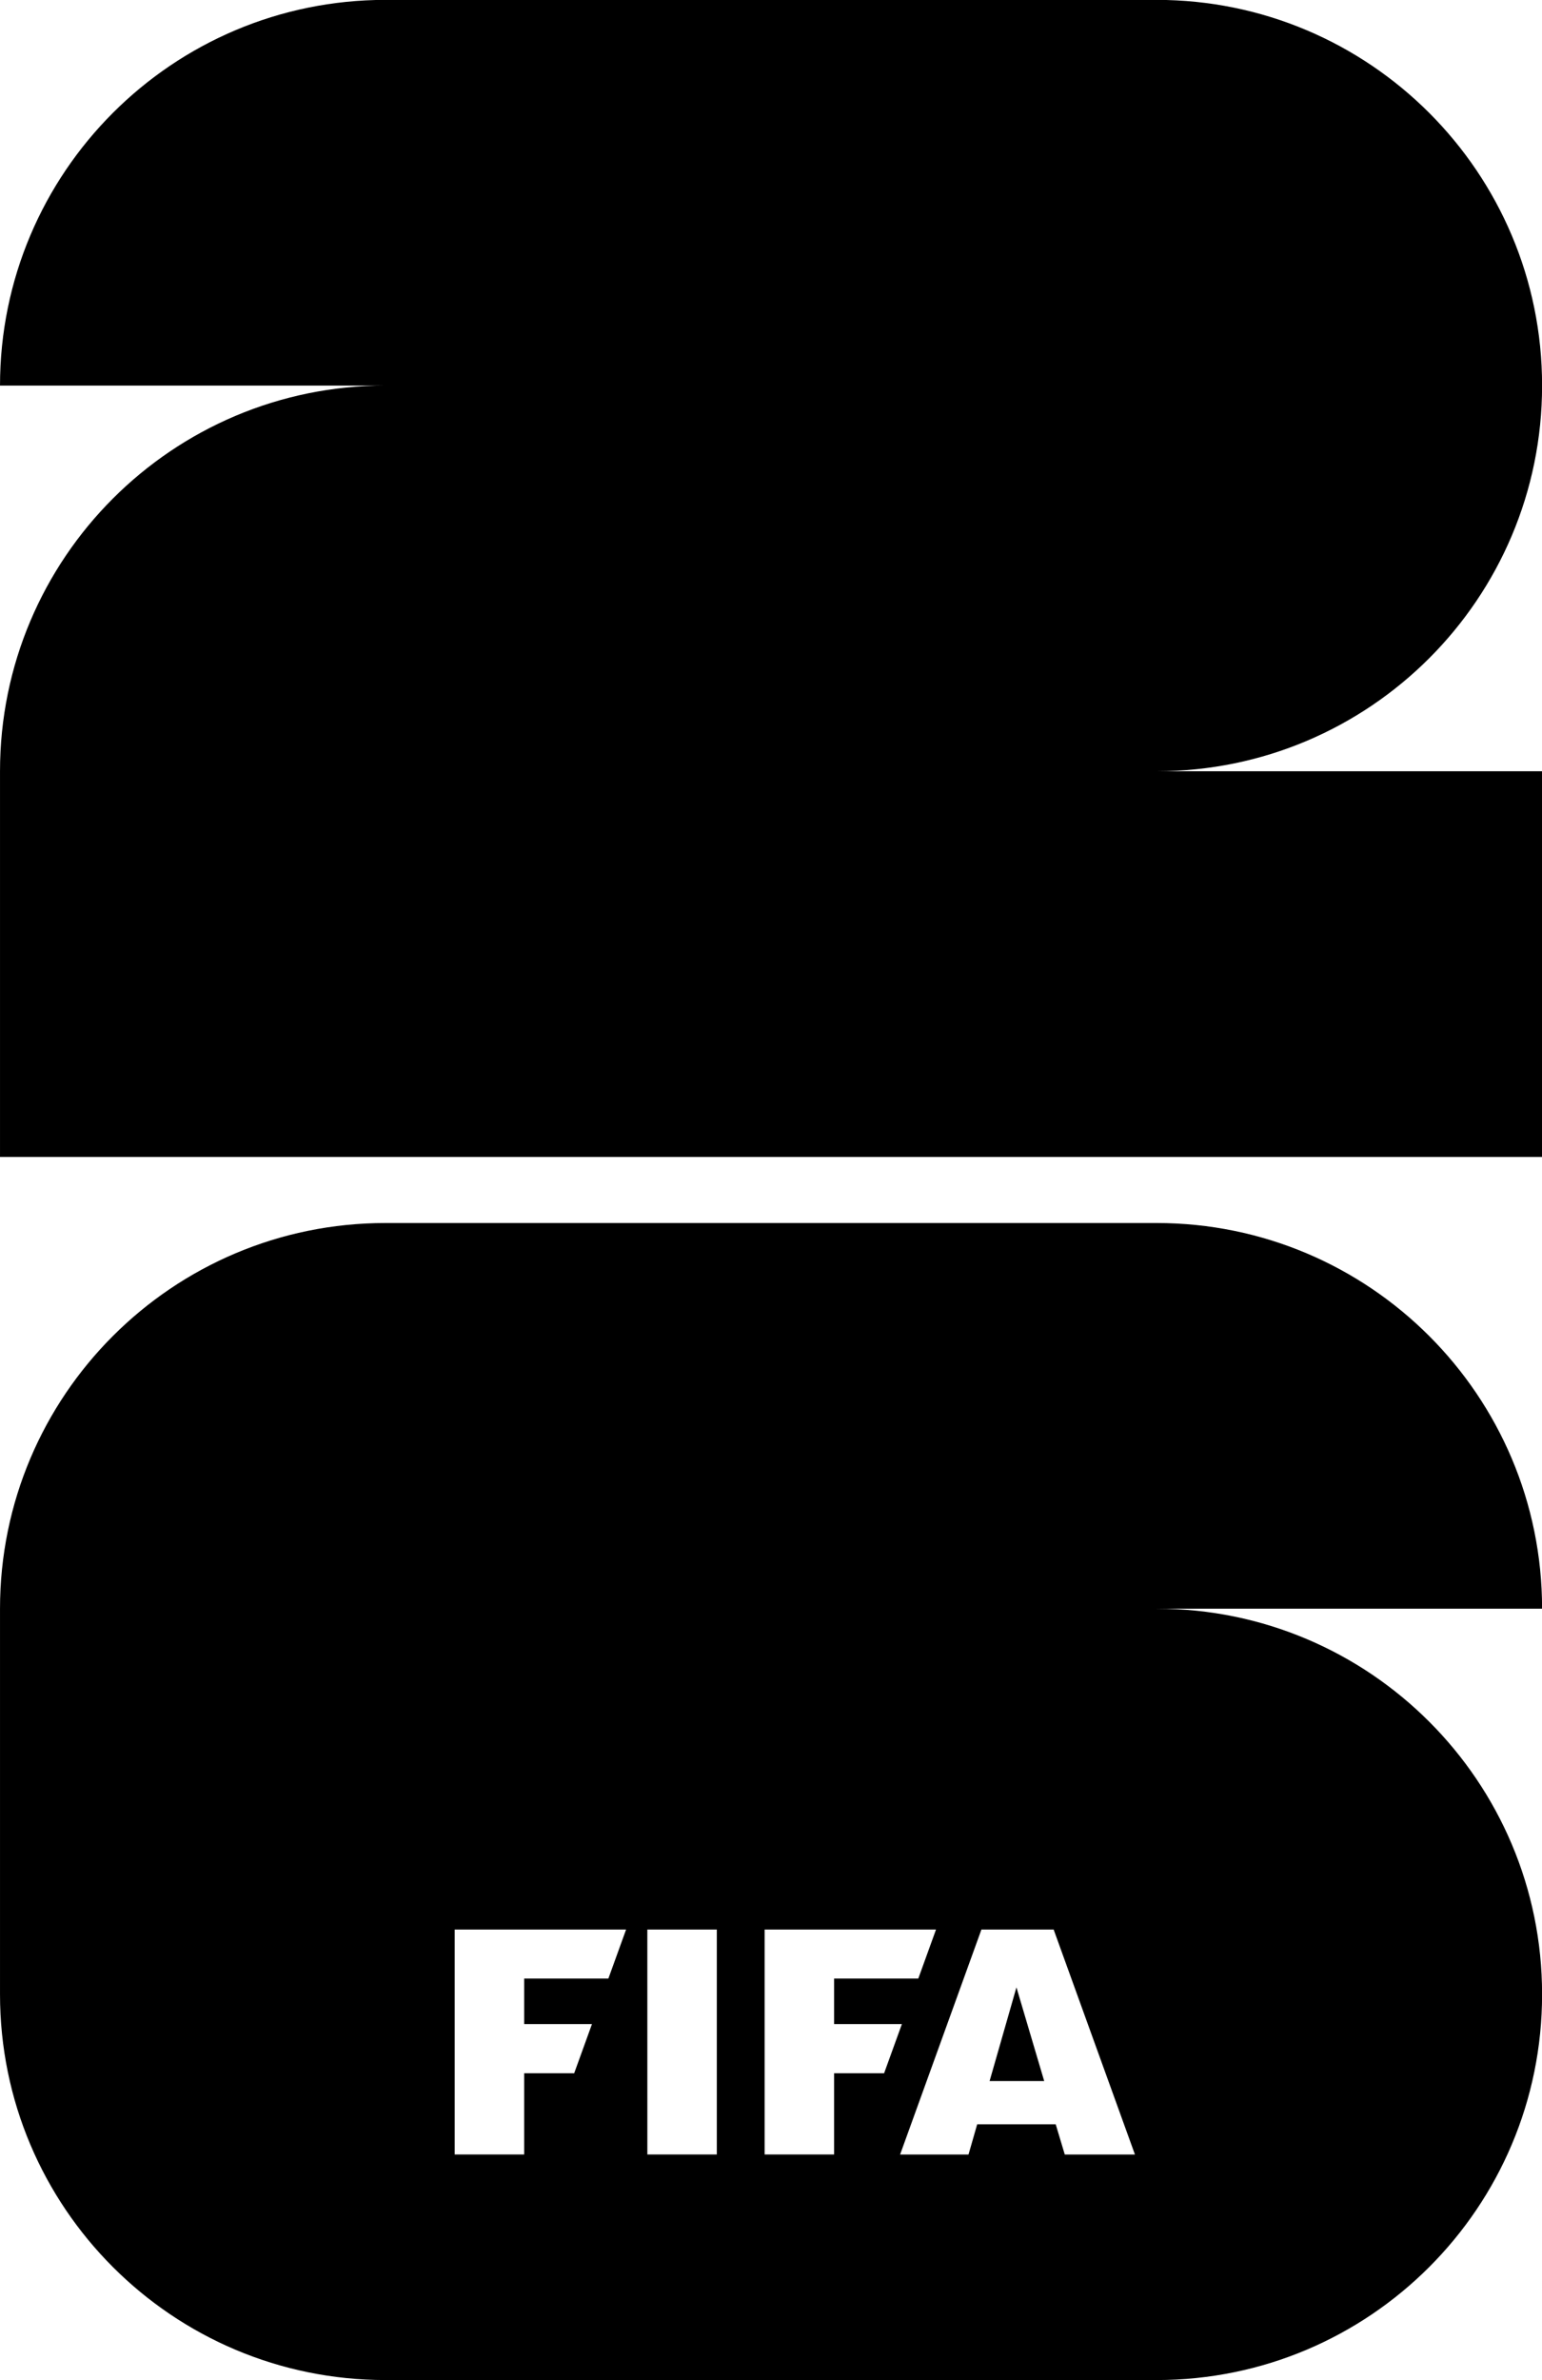 <svg xmlns="http://www.w3.org/2000/svg" width="430.234" height="663.782" viewBox="0 0 430.234 663.782"><defs><clipPath id="a" clipPathUnits="userSpaceOnUse"><path d="M0 295.739h228.526V0H0Z"/></clipPath><mask id="b" width="1" height="1" x="0" y="0" maskUnits="userSpaceOnUse"><image width="1" height="1" preserveAspectRatio="none" style="image-rendering:optimizeSpeed"/></mask></defs><g clip-path="url(#a)" transform="matrix(2.524 0 0 -2.524 -73.271 705.096)"><path d="M0 0h-85.232c-23.538 0-42.617-19.08-42.617-42.616v-42.616c0-23.537 19.079-42.617 42.617-42.617H0c23.537 0 42.616 19.08 42.616 42.617S23.537-42.616 0-42.616h42.616C42.616-19.08 23.537 0 0 0m0 135.151h-85.232c-23.538 0-42.617-19.08-42.617-42.616h42.617c-23.538 0-42.617-19.079-42.617-42.616V7.302H42.616v42.617H0c23.537 0 42.616 19.08 42.616 42.616S23.537 135.151 0 135.151" style="fill:#000;fill-opacity:1;fill-rule:nonzero;stroke:none" transform="translate(156.88 144.218)"/><path d="M0 0v-24.857h7.68v8.977h5.528l1.966 5.432H7.68v5.032h9.308L18.947 0Z" style="fill:#fff;fill-opacity:1;fill-rule:nonzero;stroke:none" transform="translate(79.293 66.149)"/><path d="m0 0 .001-24.857H7.68V0Z" style="fill:#fff;fill-opacity:1;fill-rule:nonzero;stroke:none" transform="translate(100.589 66.149)"/><path d="M0 0v-24.857h7.68v8.977h5.528l1.966 5.432H7.68v5.032h9.308L18.947 0Z" style="fill:#fff;fill-opacity:1;fill-rule:nonzero;stroke:none" transform="translate(113.553 66.149)"/><path d="m0 0 3.069-10.354h-6.037zm-3.871 6.388-8.989-24.859h7.561l.96 3.34H4.34l1.003-3.34h7.756L4.113 6.388Z" style="fill:#fff;fill-opacity:1;fill-rule:nonzero;stroke:none" transform="translate(141.39 59.761)"/></g><image width="1" height="1" mask="url(#b)" preserveAspectRatio="none" style="image-rendering:optimizeSpeed" transform="matrix(175.52 0 0 431.265 132.737 71.262)"/></svg>